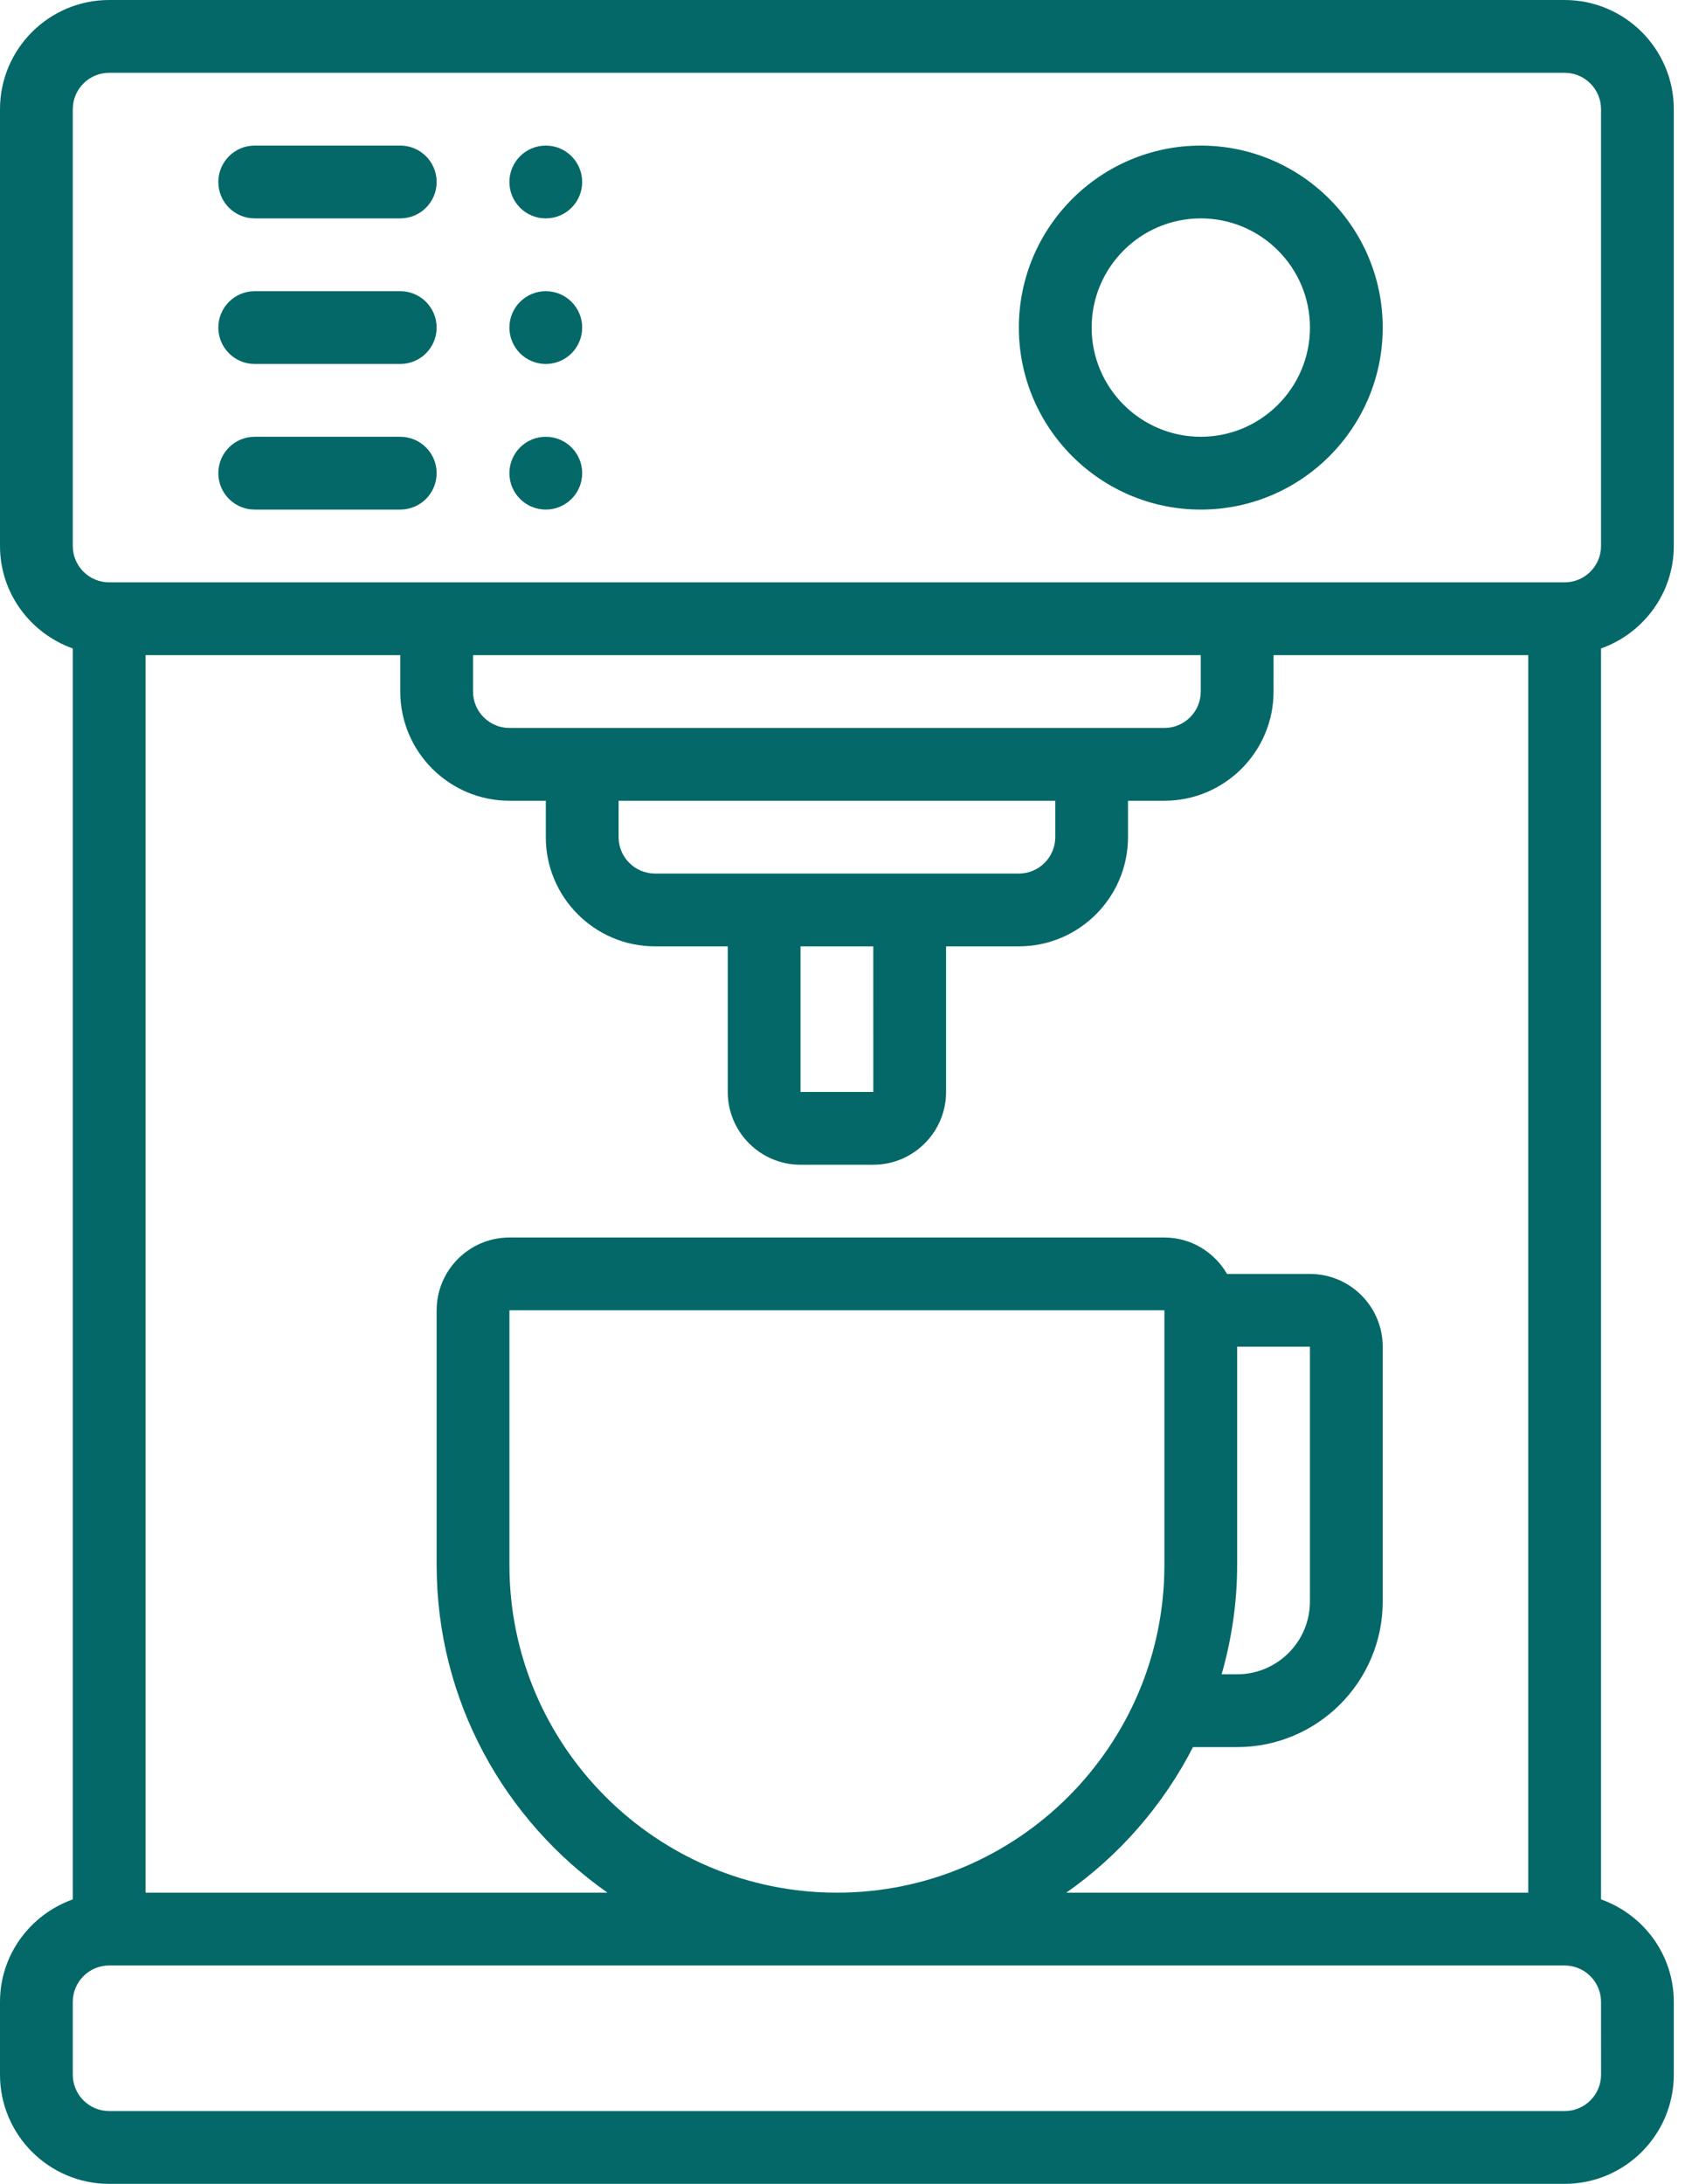 <svg width="62" height="80" viewBox="0 0 62 80" fill="none" xmlns="http://www.w3.org/2000/svg">
<path d="M61.333 20V4C61.333 1.795 59.539 0 57.333 0H4C1.795 0 0 1.795 0 4V20C0 21.736 1.119 23.203 2.667 23.755V69.579C1.119 70.131 0 71.597 0 73.333V76C0 78.205 1.795 80 4 80H57.333C59.539 80 61.333 78.205 61.333 76V73.333C61.333 71.597 60.215 70.131 58.667 69.579V23.755C60.215 23.203 61.333 21.736 61.333 20ZM2.667 4C2.667 3.265 3.264 2.667 4 2.667H57.333C58.069 2.667 58.667 3.265 58.667 4V20C58.667 20.735 58.069 21.333 57.333 21.333H4C3.264 21.333 2.667 20.735 2.667 20V4ZM56 69.333H39.073C41.023 67.964 42.62 66.133 43.715 64H45.333C48.275 64 50.667 61.608 50.667 58.667V49.333C50.667 47.863 49.471 46.667 48 46.667H44.963C44.5 45.873 43.649 45.333 42.667 45.333H18.667C17.196 45.333 16 46.529 16 48V57.333C16 62.293 18.481 66.677 22.26 69.333H5.333V24H14.667V25.333C14.667 27.539 16.461 29.333 18.667 29.333H20V30.667C20 32.872 21.795 34.667 24 34.667H26.667V40C26.667 41.471 27.863 42.667 29.333 42.667H32C33.471 42.667 34.667 41.471 34.667 40V34.667H37.333C39.539 34.667 41.333 32.872 41.333 30.667V29.333H42.667C44.872 29.333 46.667 27.539 46.667 25.333V24H56V69.333ZM30.667 69.333C24.049 69.333 18.667 63.949 18.667 57.333V48H42.667V57.333C42.667 63.949 37.284 69.333 30.667 69.333ZM45.333 57.333V49.333H48V58.667C48 60.137 46.804 61.333 45.333 61.333H44.765C45.127 60.06 45.333 58.721 45.333 57.333ZM32.001 40H29.333V34.667H32L32.001 40ZM33.335 32H24.001C23.265 32 22.668 31.401 22.668 30.667V29.333H38.668V30.667C38.668 31.401 38.071 32 37.335 32H33.335ZM40.001 26.667H18.667C17.931 26.667 17.333 26.068 17.333 25.333V24H44V25.333C44 26.068 43.403 26.667 42.667 26.667H40.001ZM58.668 76C58.668 76.735 58.071 77.333 57.335 77.333H4C3.264 77.333 2.667 76.735 2.667 76V73.333C2.667 72.599 3.264 72 4 72H57.333C58.069 72 58.667 72.599 58.667 73.333L58.668 76Z" fill="#056868"/>
<path d="M44.001 18.667C47.677 18.667 50.667 15.676 50.667 12C50.667 8.324 47.677 5.333 44.001 5.333C40.325 5.333 37.334 8.324 37.334 12C37.334 15.676 40.325 18.667 44.001 18.667ZM44.001 8C46.206 8 48.001 9.795 48.001 12C48.001 14.205 46.206 16 44.001 16C41.795 16 40.001 14.205 40.001 12C40.001 9.795 41.795 8 44.001 8Z" fill="#056868"/>
<path d="M9.333 8H14.667C15.404 8 16 7.403 16 6.667C16 5.931 15.404 5.333 14.667 5.333H9.333C8.596 5.333 8 5.931 8 6.667C8 7.403 8.596 8 9.333 8Z" fill="#056868"/>
<path d="M9.333 13.333H14.667C15.404 13.333 16 12.736 16 12C16 11.264 15.404 10.667 14.667 10.667H9.333C8.596 10.667 8 11.264 8 12C8 12.736 8.596 13.333 9.333 13.333Z" fill="#056868"/>
<path d="M9.333 18.667H14.667C15.404 18.667 16 18.069 16 17.333C16 16.597 15.404 16 14.667 16H9.333C8.596 16 8 16.597 8 17.333C8 18.069 8.596 18.667 9.333 18.667Z" fill="#056868"/>
<path d="M19.999 8C20.736 8 21.333 7.403 21.333 6.667C21.333 5.93 20.736 5.333 19.999 5.333C19.263 5.333 18.666 5.93 18.666 6.667C18.666 7.403 19.263 8 19.999 8Z" fill="#056868"/>
<path d="M19.999 13.333C20.736 13.333 21.333 12.736 21.333 12C21.333 11.264 20.736 10.667 19.999 10.667C19.263 10.667 18.666 11.264 18.666 12C18.666 12.736 19.263 13.333 19.999 13.333Z" fill="#056868"/>
<path d="M19.999 18.667C20.736 18.667 21.333 18.07 21.333 17.333C21.333 16.597 20.736 16 19.999 16C19.263 16 18.666 16.597 18.666 17.333C18.666 18.07 19.263 18.667 19.999 18.667Z" fill="#056868"/>
</svg>
